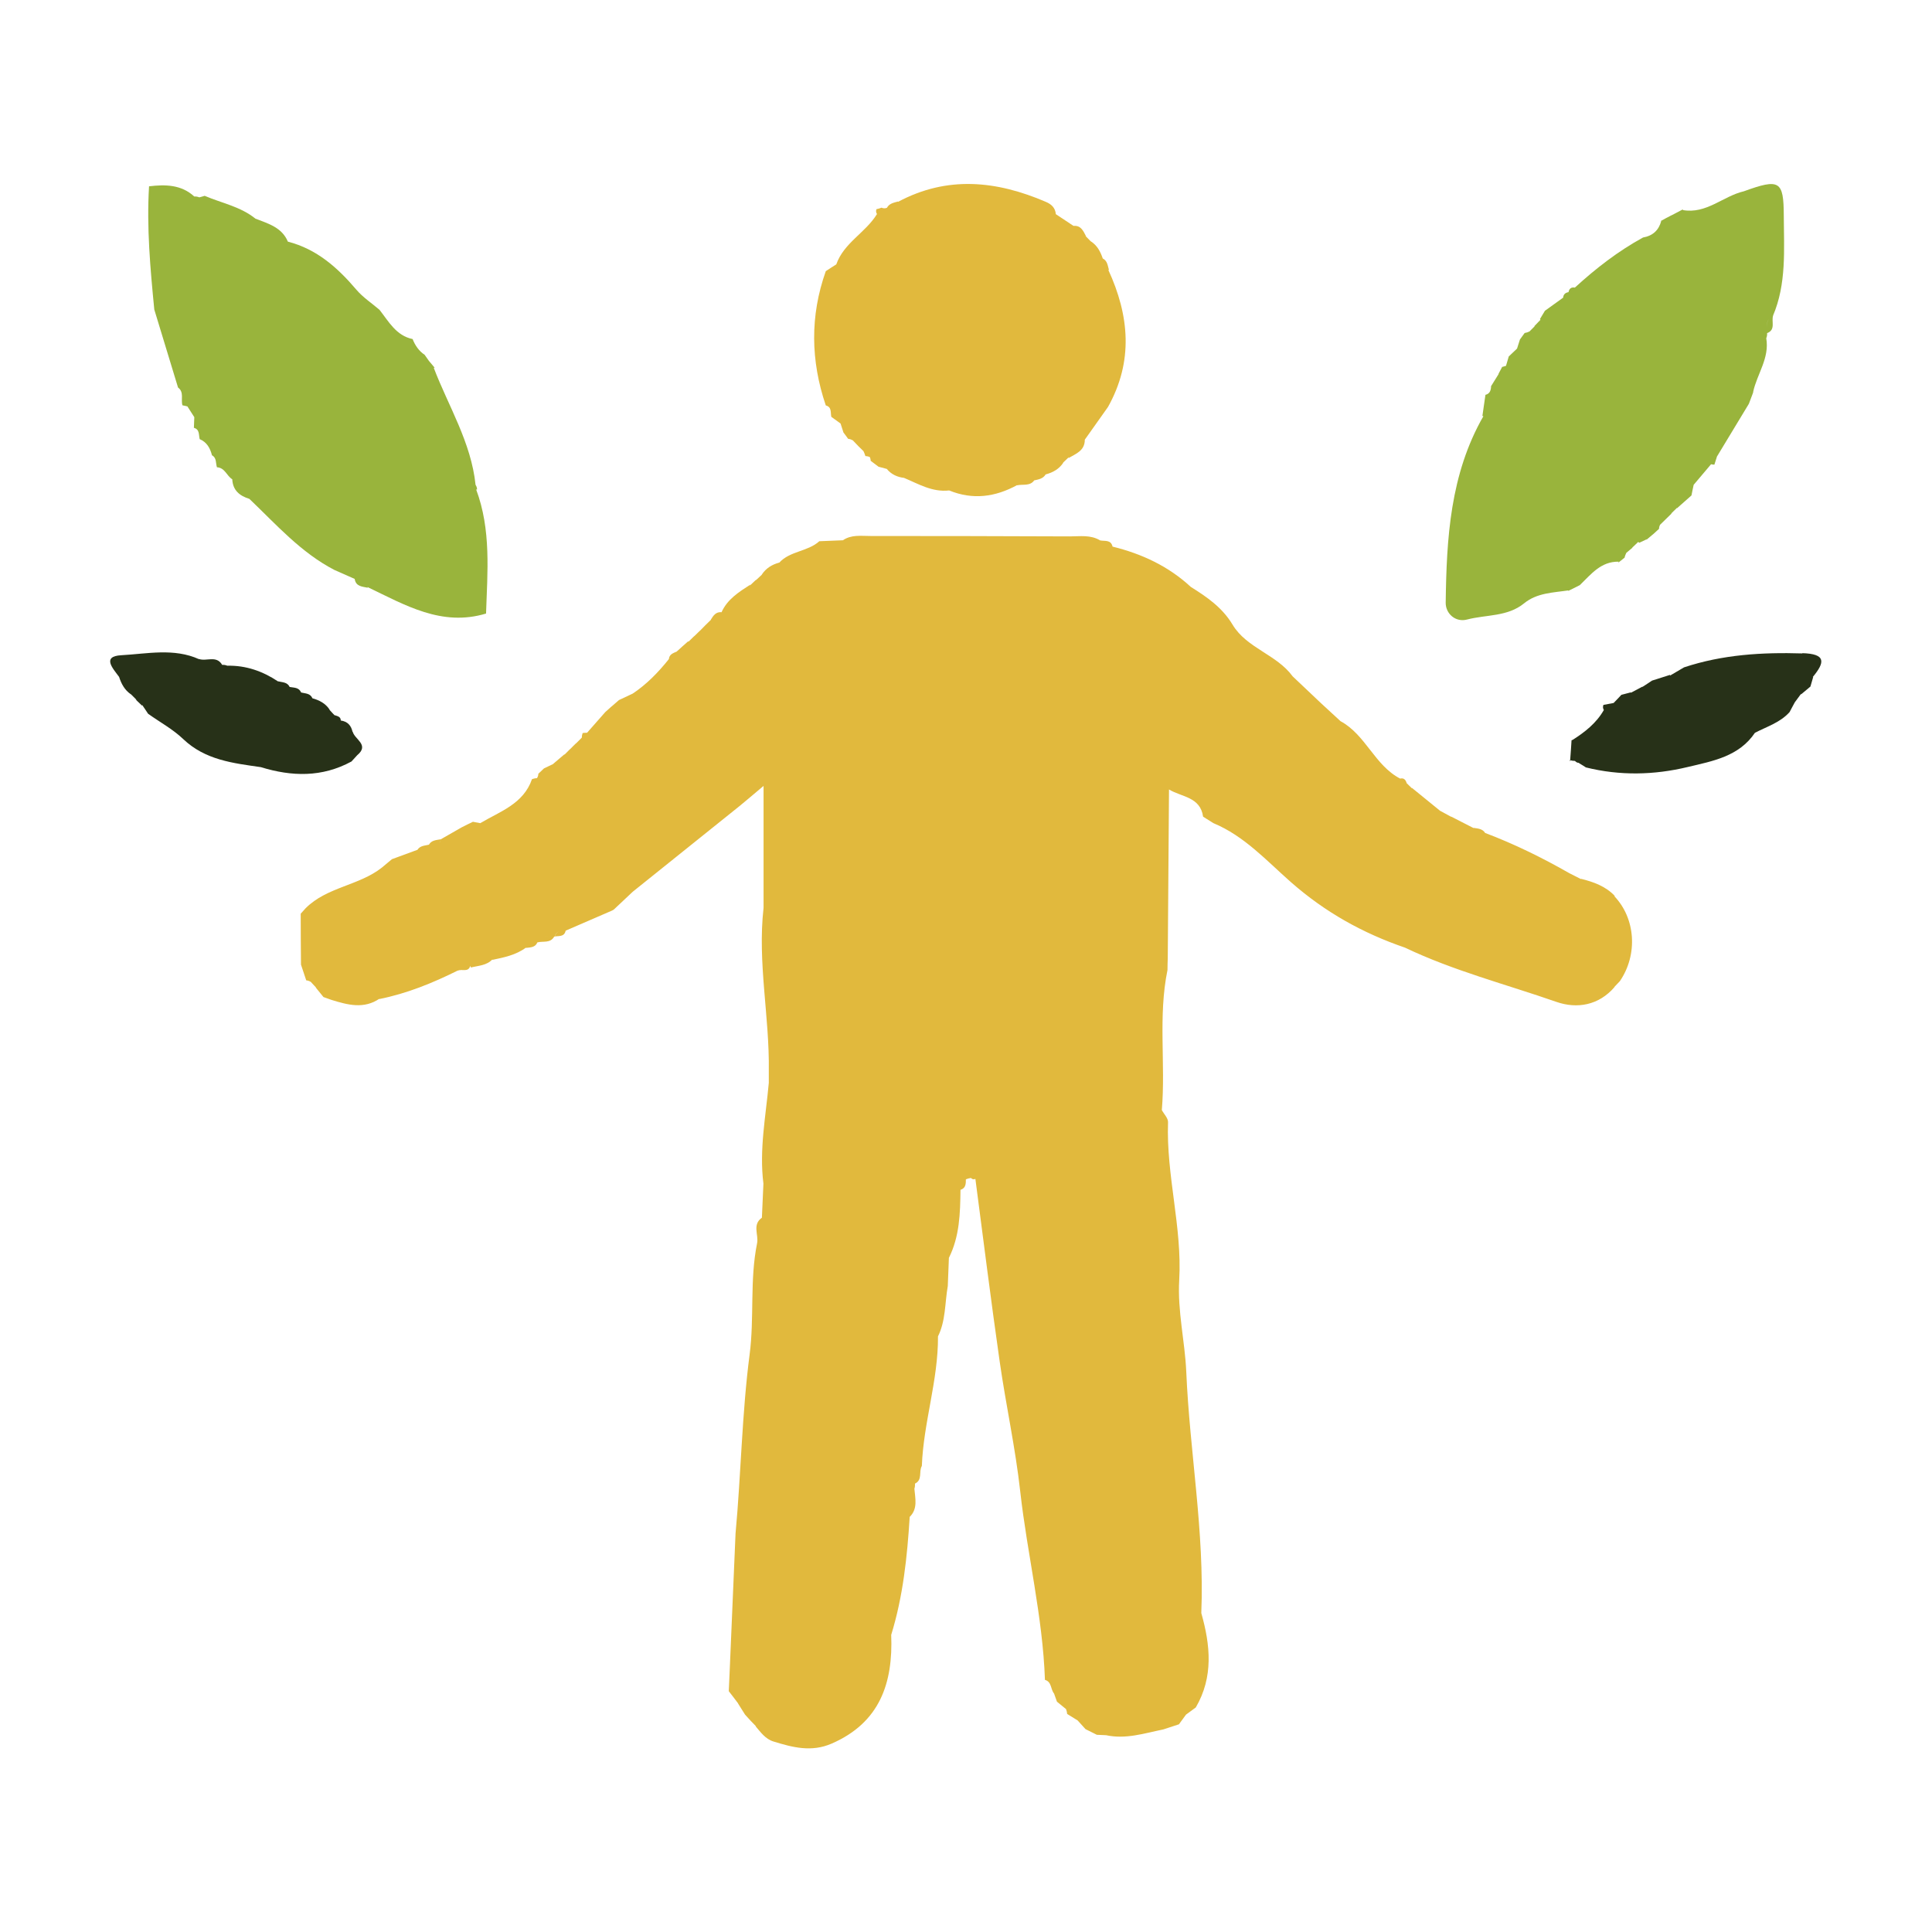 <?xml version="1.0" encoding="UTF-8"?>
<svg xmlns="http://www.w3.org/2000/svg" id="Elements" viewBox="0 0 140 140">
  <defs>
    <style>
      .cls-1 {
        fill: #e1b93d;
      }

      .cls-2 {
        fill: #99b43c;
      }

      .cls-3 {
        fill: #273118;
      }
    </style>
  </defs>
  <path class="cls-3" d="m25.55,53s0,.06,0,.06c-.09-.48-.36-.78-.86-.85,0,0,0,.06,0,.06.04-.34-.23-.37-.45-.45l.04.05c-.14-.15-.28-.29-.41-.44,0,0,.01,0,.02,0-.3-.46-.75-.69-1.25-.83-.16-.37-.51-.34-.82-.42-.16-.38-.52-.34-.83-.4-.17-.36-.53-.33-.84-.41,0,0,0,0,0,.01-1.11-.74-2.32-1.17-3.68-1.14-.12-.05-.24-.07-.37-.06-.42-.72-1.14-.23-1.69-.43,0,0,.01.01.02.02-1.83-.83-3.78-.39-5.64-.29-1.44.08-.6.97-.16,1.57,0,0,0,0,0,0,.16.5.4.95.85,1.26,0,0,0,0,0-.01.14.14.28.28.42.42,0,0-.07-.03-.07-.03l.47.45s0-.06,0-.06c.14.21.29.42.43.64.85.61,1.8,1.12,2.55,1.84,1.6,1.52,3.61,1.74,5.62,2.03,2.24.69,4.44.75,6.57-.41.14-.15.27-.3.41-.45.92-.76-.19-1.15-.32-1.71Z"></path>
  <g>
    <path class="cls-2" d="m29.87,24.53s.02.03.03.05c0,0,0,0,0,0l-.03-.05Z"></path>
    <path class="cls-2" d="m15.36,33.02s0,0,0-.01c-.01,0-.02-.02-.03-.03l.04.04Z"></path>
    <path class="cls-2" d="m14.47,31.85s0,0,0-.01c-.01,0-.01-.01-.02-.02l.02.03Z"></path>
    <path class="cls-2" d="m14.05,31.03h0s0-.02-.02-.02l.02.02Z"></path>
    <path class="cls-2" d="m34.49,35.47h.08s0,.01,0,.01c0-.13-.04-.24-.11-.35-.32-3.08-1.96-5.68-3.03-8.48,0,0,.07,0,.07,0-.14-.17-.28-.33-.42-.5-.1-.14-.21-.29-.31-.44-.42-.28-.69-.68-.87-1.14-1.2-.25-1.73-1.27-2.4-2.12-.56-.48-1.2-.9-1.67-1.45-1.36-1.6-2.87-2.95-4.97-3.49-.43-1.03-1.41-1.3-2.33-1.66,0,0,0,0,0,.01-1.09-.89-2.46-1.14-3.7-1.67-.13.04-.26.08-.39.11-.12-.05-.24-.07-.36-.06h0c-.95-.87-2.1-.88-3.28-.74-.18,2.99.09,5.96.38,8.93.57,1.88,1.15,3.77,1.72,5.65.46.34.19.87.32,1.29.12.02.24.05.36.08.17.26.34.52.5.78-.01.26-.02.51-.03.77.43.12.34.51.42.82.52.22.76.66.89,1.17.35.19.26.57.36.87.58.03.7.62,1.11.87h0c.04.8.53,1.2,1.24,1.42,1.94,1.85,3.73,3.89,6.16,5.15.49.22.98.43,1.47.65.29.09.62.11.81.33-.19-.23-.53-.24-.81-.33.09.56.55.55.95.64,0-.02-.02-.03-.02-.05,2.72,1.3,5.37,2.89,8.59,1.92.1-3.03.38-6.07-.72-9Z"></path>
  </g>
  <g>
    <path class="cls-2" d="m114.51,42.38s-.01,0-.02,0c-.01.01-.02.02-.03.03l.05-.04Z"></path>
    <path class="cls-2" d="m108.86,26.6s0,0,0,0c0,0,.01-.02.01-.03l-.02.03Z"></path>
    <path class="cls-2" d="m128.47,22.9c1-2.34.8-4.82.79-7.27-.01-2.53-.3-2.71-2.89-1.77-1.51.35-2.72,1.67-4.44,1.36l.04-.06c-.29.15-.57.3-.86.45,0,0,.05-.03.05-.03-.29.15-.58.3-.86.46l.08-.03c-.18.68-.62,1.08-1.32,1.2-1.81.99-3.42,2.24-4.94,3.63-.28-.05-.41.09-.46.33-.23.04-.37.16-.39.4-.44.32-.88.63-1.32.95-.12.2-.24.4-.36.6h0l.04.05c-.01.09-.05.15-.09.21.03-.06.08-.12.09-.21-.15.16-.31.32-.46.48.02,0,.03-.02.05-.02-.14.14-.27.27-.41.41,0,0,0-.01,0-.02h0s0,0,0,0c-.1.06-.21.09-.33.11-.11.16-.22.31-.34.47-.07.22-.14.44-.21.66l-.6.57c-.07.23-.13.46-.2.68h0c-.09.03-.19.06-.28.08-.09.18-.19.35-.28.53,0,0,.04-.04.04-.04-.19.3-.37.6-.56.9-.01.29-.08.55-.41.63l-.22,1.53.07.02c-2.41,4.21-2.67,8.86-2.73,13.53,0,.78.72,1.43,1.56,1.2,1.38-.36,2.92-.19,4.12-1.17.94-.77,2.11-.77,3.22-.94l-.04.05c.29-.14.57-.29.86-.43.81-.78,1.52-1.72,2.81-1.7,0,0-.02.07-.02.07.17-.13.34-.27.5-.4,0,0-.05.03-.05.03.03-.12.08-.23.13-.34.14-.12.29-.24.44-.37,0,0-.01,0-.02,0l.44-.42.08.06.55-.26s-.05.06-.05.06c.17-.14.33-.28.5-.42l-.05.05c.16-.15.32-.29.48-.44,0-.11.03-.21.08-.3h0c.28-.27.55-.54.83-.81-.01,0-.02,0-.03,0,.14-.14.28-.28.42-.41,0,.01,0,.02,0,.03h0s0,0,0,0c.35-.31.7-.62,1.05-.93.05-.25.1-.51.16-.77l1.26-1.49c.08.02.16.03.24.03.06-.19.12-.37.18-.56,0,0,0,0-.01,0,.78-1.28,1.55-2.56,2.33-3.85.1-.27.21-.55.31-.82,0,0,0-.04,0-.04.28-1.3,1.2-2.45.95-3.89.05-.12.07-.24.06-.37.65-.25.29-.85.44-1.28-.01,0-.01.01-.02.02Zm-20.97,7.26h0c-.14,1.34-.5,2.62-.85,3.91.36-1.29.71-2.58.85-3.91Zm20.53-6.37c-.01-.24,0-.47.15-.66-.14.19-.16.42-.15.66Z"></path>
  </g>
  <g>
    <path class="cls-3" d="m113.79,55.14s0-.04,0-.05c-.02,0-.03,0-.05,0,0,0,.04.06.04.06Z"></path>
    <path class="cls-3" d="m130.62,47.35c-2.92-.09-5.79.08-8.59,1.01-.34.2-.68.4-1.02.6l.02-.06s0,0,0,0h0,0,0c-.44.14-.88.28-1.32.42-.23.16-.47.31-.7.46,0,0,0-.01,0-.02h0c-.28.15-.55.29-.83.44,0-.01,0-.02,0-.03h0c-.23.06-.46.12-.69.18-.19.2-.37.4-.56.59-.25.05-.49.09-.74.14-.05.13-.04.25.03.37-.54.95-1.37,1.6-2.27,2.17,0,0-.07.02-.07.02-.03.48-.06.96-.1,1.45.12.03.23.05.35.05h0c.08.09.17.14.29.14v.02c.18.1.34.21.5.31,2.46.61,4.93.56,7.38-.03,1.81-.43,3.71-.76,4.87-2.48.87-.45,1.83-.74,2.51-1.5.13-.24.25-.48.38-.71.15-.2.3-.41.45-.61,0,.02,0,.03,0,.04h0c.23-.19.45-.38.68-.57.07-.23.13-.46.2-.69-.01,0-.02,0-.03,0,.87-1.05,1-1.68-.77-1.73Zm.64,1.1c-.07-.17-.17-.3-.31-.4.13.1.24.23.31.4Z"></path>
  </g>
  <g>
    <path class="cls-1" d="m87.22,59.2s0,0,0-.01c-.01,0-.02-.01-.03-.02l.03.03Z"></path>
    <path class="cls-1" d="m54.45,124.7h0s-.04-.04-.05-.06l.06.06Z"></path>
    <path class="cls-1" d="m38.57,56.46s.01,0,.02,0c0-.01.01-.02.02-.03l-.04.03Z"></path>
    <path class="cls-1" d="m51.14,45.33h0s.03-.04.05-.05l-.05.05Z"></path>
    <path class="cls-1" d="m117.03,64.94s0,0,0,0c-.67-.72-1.55-1.03-2.47-1.26,0,.01.02.02.02.03-.28-.14-.57-.29-.85-.43,0,0,0,0,0,0-1.96-1.12-3.99-2.12-6.11-2.92-.19-.31-.53-.32-.84-.37,0,0,0,.01.01.02-.55-.28-1.09-.56-1.64-.84,0,.01,0,.01.01.02-.27-.15-.54-.29-.81-.44-.68-.55-1.36-1.11-2.04-1.66,0,.02,0,.02.01.04-.14-.14-.28-.27-.42-.41.01,0,.03.02.04.03-.08-.22-.19-.4-.48-.33-1.85-.96-2.49-3.17-4.32-4.16-.47-.43-.93-.86-1.4-1.29-.12-.11-.24-.23-.36-.34-.57-.54-1.14-1.08-1.71-1.62-1.16-1.59-3.33-2.04-4.35-3.74-.75-1.25-1.86-2.01-3.03-2.74-1.62-1.5-3.55-2.4-5.67-2.92h0c-.12-.52-.56-.38-.9-.45-.69-.42-1.46-.29-2.19-.29-4.82-.02-9.65-.03-14.47-.03-.67,0-1.37-.11-1.98.31-.57.02-1.14.05-1.71.07-.84.76-2.13.7-2.91,1.56,0,0,0,0,0-.01-.52.14-.96.41-1.26.87,0,0,0,0,.01,0-.15.14-.3.28-.45.42,0,0,.06-.08.06-.08-.17.16-.33.31-.5.47l.06-.09c-.84.54-1.69,1.07-2.11,2.04,0-.01,0-.02.01-.04-.41-.03-.59.25-.77.54,0,0,.01,0,.02,0-.14.14-.28.28-.43.42-.14.14-.28.28-.41.42,0,0,.05-.06.05-.06-.16.15-.31.31-.47.46l.06-.07c-.15.15-.3.29-.45.44,0-.02,0-.03,0-.05-.28.25-.57.5-.85.76,0,0,0,0,0,0-.26.11-.53.2-.56.54-.76.95-1.6,1.82-2.62,2.5-.33.16-.67.31-1,.47-.18.16-.37.32-.55.48l.05-.05c-.16.14-.32.29-.49.44-.44.5-.88,1-1.32,1.5-.11,0-.22,0-.32.02-.04.11-.06.22-.06.33-.15.16-.31.31-.46.46l.05-.06c-.16.16-.32.31-.47.47l.06-.07c-.15.15-.29.29-.44.44,0-.01,0-.02,0-.03l-.87.74h0s0-.01,0-.01l-.61.29c-.14.13-.27.26-.41.39,0,.12-.04.22-.1.32-.12,0-.24.03-.36.07-.62,1.8-2.32,2.34-3.75,3.19-.18-.03-.35-.07-.53-.1-.27.13-.54.26-.81.4-.51.29-1.03.59-1.54.88,0,0,0,0,0-.01h0c-.31.06-.65.06-.84.39-.3.07-.64.07-.83.37-.62.23-1.24.45-1.85.68-.24.2-.49.41-.73.61h0c-1.66,1.31-3.98,1.4-5.52,2.94-.12.13-.24.27-.36.4,0,1.23.01,2.46.02,3.69h0l.38,1.14c.12.01.23.05.33.11,0,0,0,0,0,0,.13.14.25.27.38.41h-.02c.19.23.37.46.56.69.2.07.4.14.59.21,1.17.36,2.34.68,3.48-.1,0,0-.05.04-.05.04.87-.6,1.78-1.09,2.73-1.45-.96.36-1.87.85-2.73,1.45,2.02-.4,3.9-1.17,5.73-2.08,0,0,0,.01-.01.02h0,0c.29-.15.75.15.9-.35l.04.12h0c.55-.14,1.16-.14,1.58-.61l-.04.06h0c.86-.18,1.72-.35,2.45-.89,0,0,0,.01,0,.02.33-.04.68-.03.83-.4.42-.11.94.08,1.22-.42.31-.07.73.05.83-.43,1.12-.49,2.25-.97,3.37-1.46l.12-.07c.46-.43.91-.86,1.37-1.29,2.58-2.07,5.16-4.14,7.74-6.21.45-.37.89-.74,1.74-1.46v5.59h0c0,.26,0,.52,0,.78,0,.82,0,1.65,0,2.47-.45,3.96.44,7.88.38,11.82,0,.29,0,.57,0,.86-.22,2.43-.7,4.84-.39,7.3-.04.82-.07,1.65-.11,2.47-.72.51-.22,1.24-.35,1.86-.54,2.66-.19,5.39-.54,8.05-.56,4.31-.62,8.66-1.02,12.98-.14,3.28-.28,6.56-.42,9.85h0c-.02.52-.05,1.05-.07,1.57.23.3.46.59.68.89,0,0,0,0-.01,0,.17.27.34.54.51.81,0,0-.01-.01-.02-.02l.03.03h0c.13.14.27.29.4.44.13.13.25.26.38.39-.01,0-.02,0-.03,0,.38.44.71.93,1.31,1.11,1.39.43,2.75.78,4.2.15,3.5-1.52,4.46-4.39,4.32-7.88.86-2.79,1.16-5.66,1.34-8.55.6-.59.4-1.33.34-2.04.04-.12.05-.24.04-.37.57-.27.26-.88.5-1.28.12-3.16,1.19-6.21,1.17-9.39l-.02.04h0c.59-1.16.51-2.45.73-3.69.03-.68.05-1.36.08-2.04h0c.78-1.56.82-3.24.84-4.93.39-.12.39-.45.39-.76.12-.05.24-.08.37-.1.09.1.19.12.32.07.58,4.41,1.13,8.83,1.76,13.23.45,3.15,1.14,6.26,1.49,9.42.51,4.56,1.63,9.05,1.79,13.65.5.14.4.68.66.99.07.2.14.4.21.59.22.18.44.36.66.54.04.11.07.23.08.35.25.16.51.31.76.47.19.21.38.42.57.63l.82.41c.22.01.45.02.67.03,1.43.31,2.78-.14,4.15-.42h0c.38-.12.75-.25,1.13-.37.17-.23.34-.47.51-.7.24-.17.47-.35.71-.52,1.29-2.21,1.06-4.51.4-6.84.24-5.87-.84-11.66-1.09-17.5-.1-2.22-.64-4.37-.51-6.63.22-3.83-.95-7.59-.81-11.44.01-.29-.29-.58-.45-.88.28-3.38-.28-6.79.41-10.15,0-.29.01-.58.02-.87h0c.03-4.07.06-8.14.09-12.21.91.55,2.27.53,2.47,1.97.25.16.5.31.75.47,2.24.93,3.87,2.74,5.61,4.27,2.49,2.19,5.21,3.7,8.27,4.75,3.52,1.68,7.3,2.65,10.97,3.93,1.49.52,3.07.26,4.22-1.08,0,0-.01,0-.02,0l.39-.41s0,0,0,.01l.02-.03s0,0-.01.01c1.32-1.93,1.14-4.56-.41-6.17Zm-85.2-3.88c.05-.05.1-.13.13-.22h0c-.03.09-.07.17-.13.22-.12.12-.29.15-.46.16.18-.01.34-.04.46-.16Zm-.7.17h0c-.03.09-.07.17-.12.23.05-.05.09-.14.12-.23Zm2.13,9.07h0c.09-.19.21-.3.35-.34-.14.04-.26.15-.35.34Zm5.94-2.33c-.09.06-.16.16-.22.28h0c.06-.12.14-.22.22-.28Zm.19-.07c.15-.05.3-.06.47-.06-.16,0-.32.01-.47.06Zm.81-.06h0c.07-.19.18-.3.33-.35-.14.05-.25.16-.32.35Zm31.03,17.95c.14.13.25.28.33.43-.08-.15-.19-.3-.33-.43Zm12.75-12.61c-.04.81-.08,1.62-.09,2.42.02-.81.05-1.62.09-2.42Z"></path>
    <path class="cls-1" d="m63.48,15.15s.01,0,.02,0c0,0,0,0,0,0h-.02Z"></path>
    <path class="cls-1" d="m60.22,30.19c.23.17.46.34.69.5l.21.65c.12.15.23.31.34.46.12.01.23.05.33.11,0,0,0,0,0-.01.14.15.28.3.42.44.12.12.24.23.36.35.06.12.1.24.14.36.11,0,.21.03.31.06.05.09.07.18.07.28.19.14.38.29.57.43l.6.16c.32.39.75.59,1.25.65,1.05.44,2.05,1.05,3.27.91,1.71.7,3.34.48,4.93-.39,0,0,0,0-.01.02.42-.1.94.08,1.25-.37,0,0,0,0,0,.01.31-.07.64-.12.82-.43.52-.14.97-.38,1.28-.85,0,0-.01,0-.02,0l.44-.42s-.04.05-.05.09c.54-.32,1.19-.53,1.19-1.34l1.68-2.37c1.85-3.31,1.55-6.62.02-9.94.02,0,.03.02.05.02-.09-.31-.11-.67-.45-.84-.17-.5-.4-.94-.86-1.24,0,0,0,0,0,.01-.13-.13-.26-.27-.39-.4.02,0,.02.01.04.02-.2-.37-.36-.8-.91-.75-.43-.28-.86-.57-1.28-.85-.04-.46-.32-.72-.72-.89-3.58-1.54-7.15-1.91-10.72,0,0-.01.01-.02.01-.03-.31.09-.64.14-.81.46-.13.05-.26.05-.39-.01-.12.05-.24.08-.37.11-.04.12-.04.24.04.35-.82,1.35-2.4,2.08-2.95,3.65-.25.16-.51.32-.76.49-1.15,3.24-1.1,6.49,0,9.73.45.12.33.52.4.82Zm4.01-15.11h0c-.05.16-.14.27-.25.33.12-.06.2-.17.25-.33Z"></path>
  </g>
</svg>
